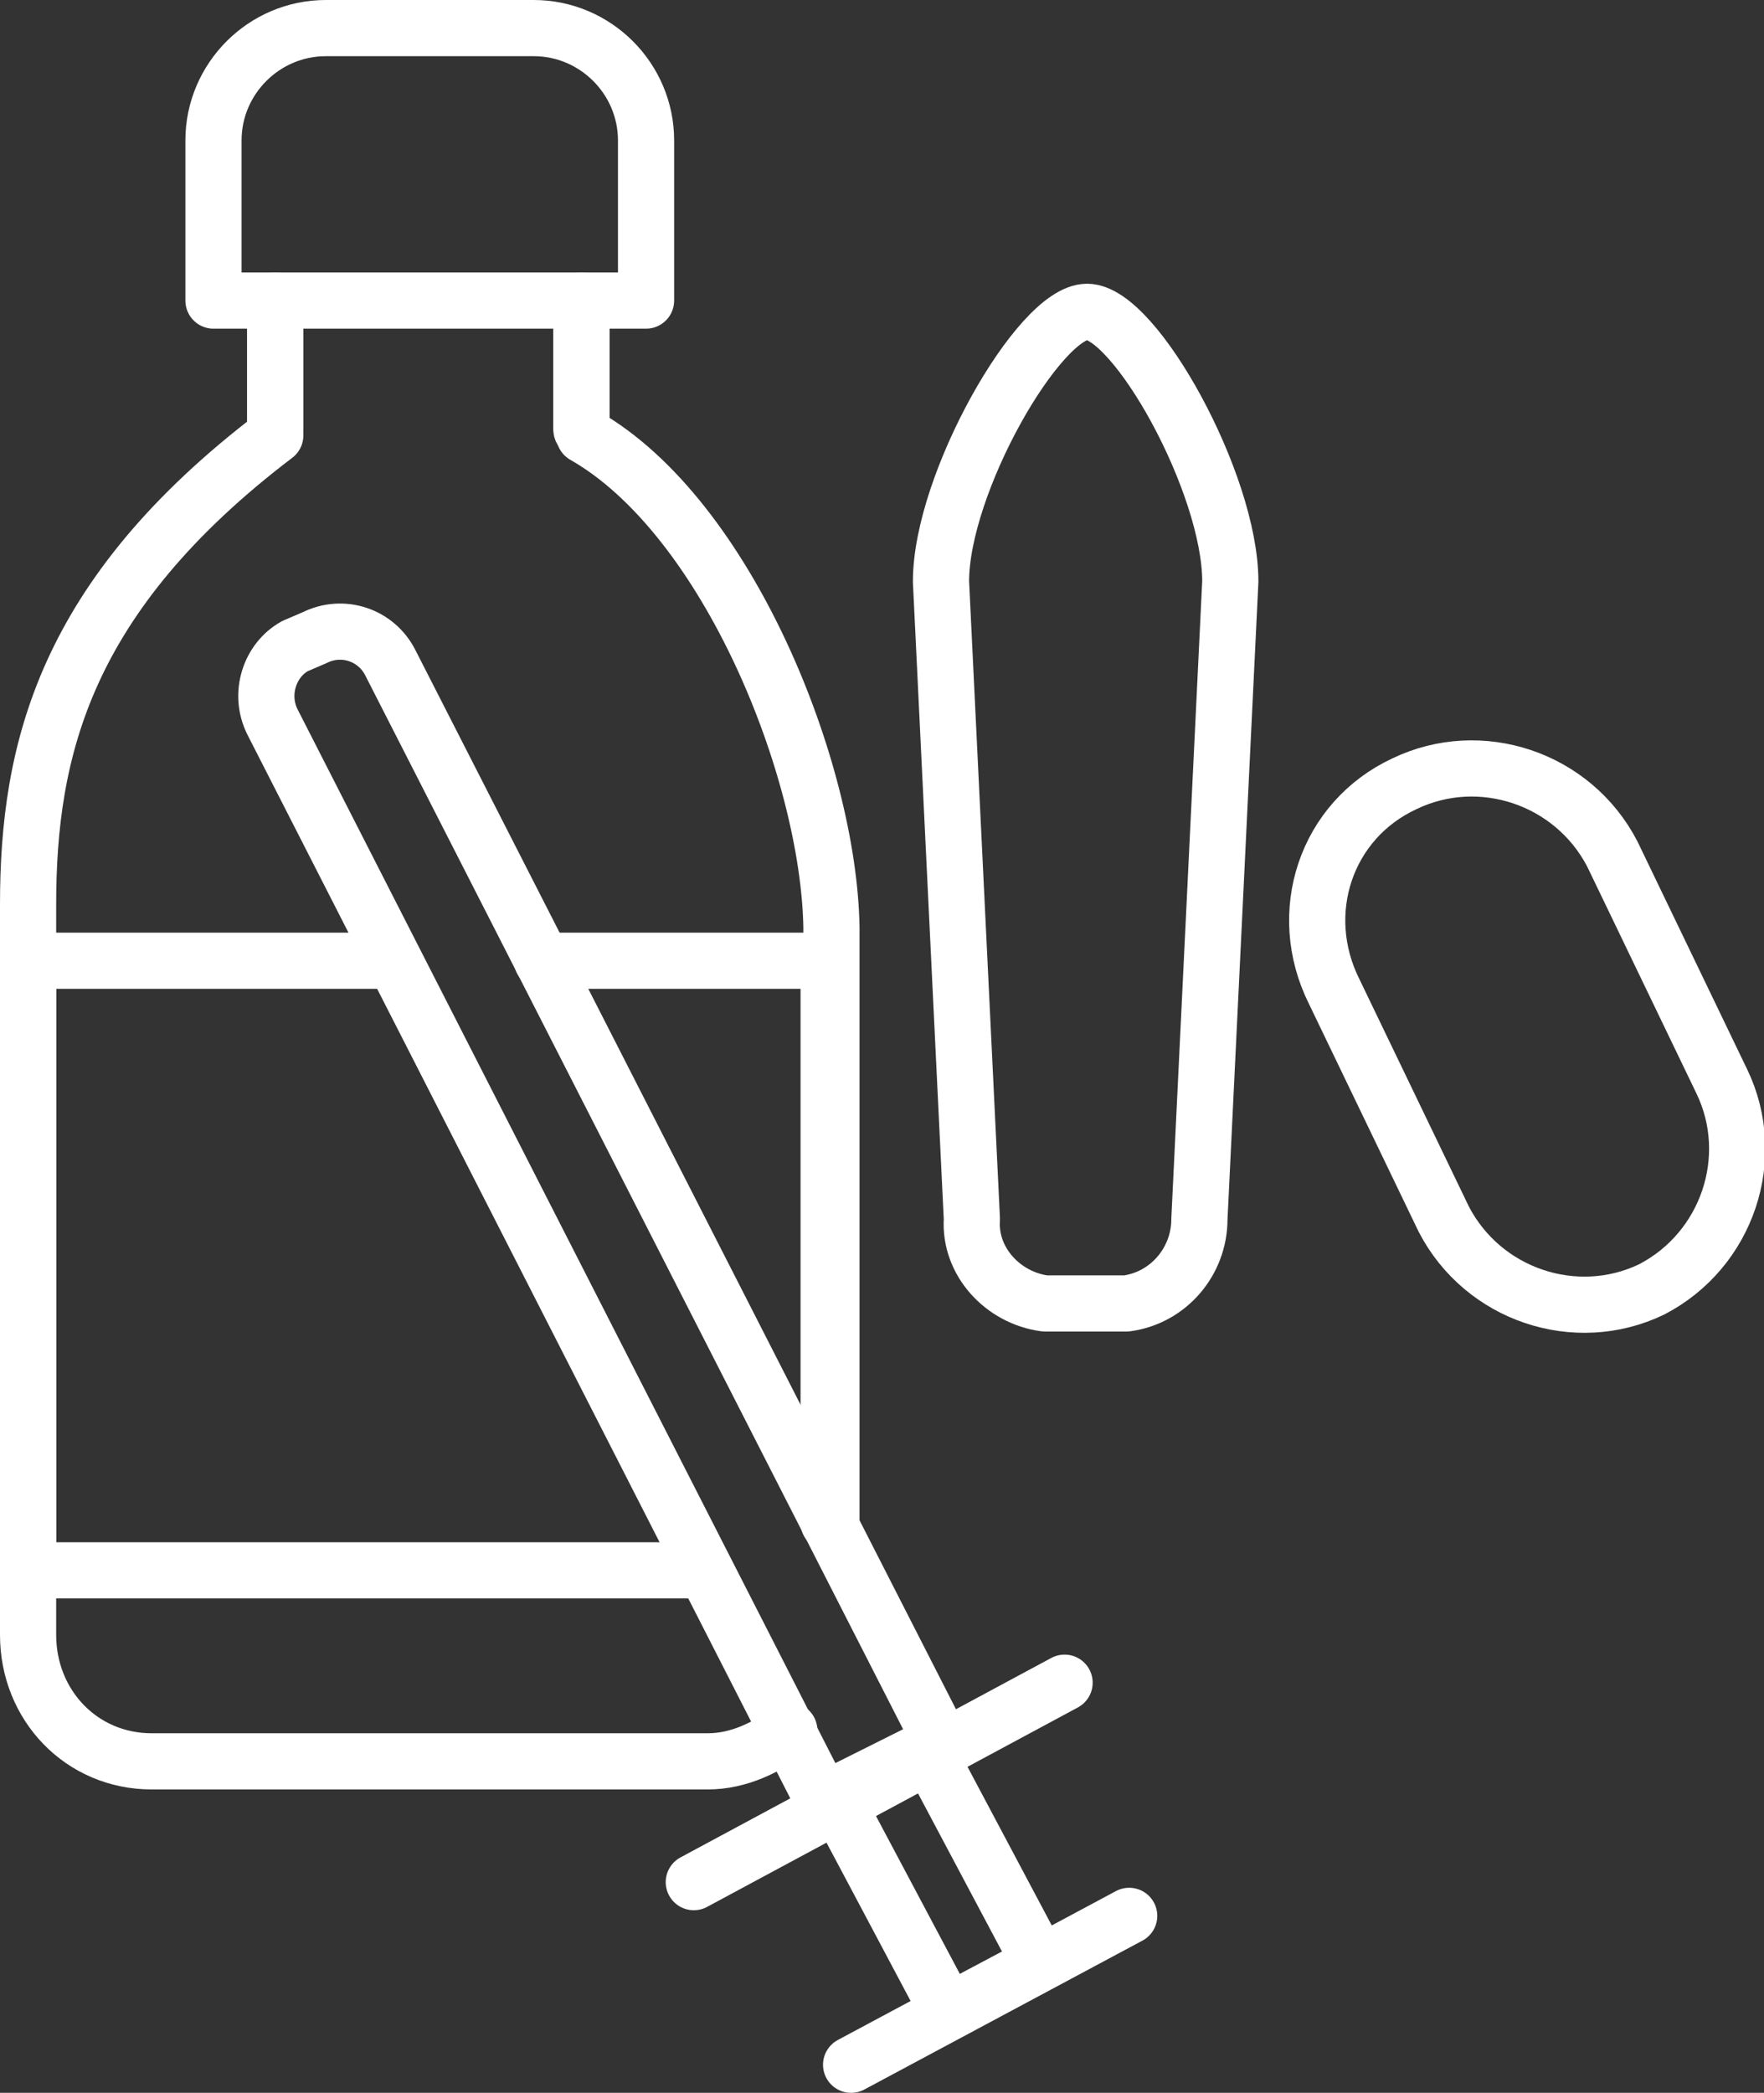 <?xml version="1.0" encoding="utf-8"?>
<!-- Generator: Adobe Illustrator 27.5.0, SVG Export Plug-In . SVG Version: 6.00 Build 0)  -->
<svg version="1.1" id="Layer_1" xmlns="http://www.w3.org/2000/svg" xmlns:xlink="http://www.w3.org/1999/xlink" x="0px" y="0px"
	 viewBox="0 0 62.8 74.5" style="enable-background:new 0 0 62.8 74.5;" xml:space="preserve">
<rect x="0" y="0" width="62.8" height="74.5" fill="#333333" stroke="none"/>
<style type="text/css">
	.st0{fill:none;stroke:#FFFFFF;stroke-width:2;stroke-linecap:round;stroke-linejoin:round;}
	.st1{fill:none;stroke:#FFFFFF;stroke-width:2;stroke-linecap:round;stroke-linejoin:round;stroke-miterlimit:4;}
	.st2{fill:none;stroke:#FFFFFF;stroke-width:2.001;stroke-linecap:round;stroke-linejoin:round;stroke-miterlimit:4.002;}
	.st3{fill:none;stroke:#FFFFFF;stroke-width:2;stroke-linecap:round;stroke-linejoin:round;stroke-miterlimit:4;}
</style>
<line id="Line_336" class="st0" x1="9.8" y1="10.7" x2="9.8" y2="15.2"/>
<line id="Line_337" class="st0" x1="20.7" y1="10.7" x2="20.7" y2="15.2"/>
<path id="Rectangle_3596" class="st0" d="M11.6,1h7.4c2.2,0,4,1.8,4,4v5.7l0,0H7.6l0,0V5C7.6,2.8,9.4,1,11.6,1z"/>
<path class="st0" d="M9.8,15.5C2.3,21.2,1,26.7,1,32.2v1.9v21.7v2.4c0,2.5,1.9,4.5,4.4,4.5h19.8c1.1,0,2.1-0.5,2.9-1.1"/>
<path class="st0" d="M20.8,15.5c5.1,2.9,8.7,11.9,8.8,17.5v21.2"/>
<line id="Line_338" class="st0" x1="9.8" y1="11.3" x2="9.8" y2="15.3"/>
<line id="Line_339" class="st0" x1="20.7" y1="11.3" x2="20.7" y2="15.3"/>
<polyline class="st0" points="19.3,34.2 29.5,34.2 29.5,54.2 "/>
<polyline class="st0" points="25.1,55.9 1,55.9 1,34.2 14,34.2 "/>
<path id="Path_9309" class="st0" d="M38.7,11.1c-1.7,0-5.2,6.1-5.2,9.6l1.1,22.7c-0.1,1.5,1.1,2.8,2.6,3h2.9c1.5-0.2,2.6-1.5,2.6-3
	l1.1-22.7C43.8,17.2,40.4,11.1,38.7,11.1z"/>
<path id="Rectangle_3598" class="st1" d="M10.5,23l0.7-0.3c1-0.5,2.2-0.1,2.7,0.9L33.5,62l0,0l-4.2,2.1l0,0L9.7,25.7
	C9.2,24.7,9.6,23.5,10.5,23z"/>
<line id="Line_342" class="st0" x1="24.7" y1="67" x2="37.9" y2="59.9"/>
<rect id="Rectangle_3599" x="31.6" y="62.8" transform="matrix(0.883 -0.469 0.469 0.883 -27.539 23.569)" class="st2" width="3.7" height="8.4"/>
<line id="Line_343" class="st0" x1="30.3" y1="73.5" x2="40.2" y2="68.2"/>
<path class="st3" d="M50,27.9L50,27.9c2.7-1.3,6-0.2,7.4,2.5l3.9,8.1c1.3,2.7,0.2,6-2.5,7.4l0,0c-2.7,1.3-6,0.2-7.4-2.5l-3.9-8.1
	C46.1,32.5,47.2,29.2,50,27.9z"/>
</svg>
